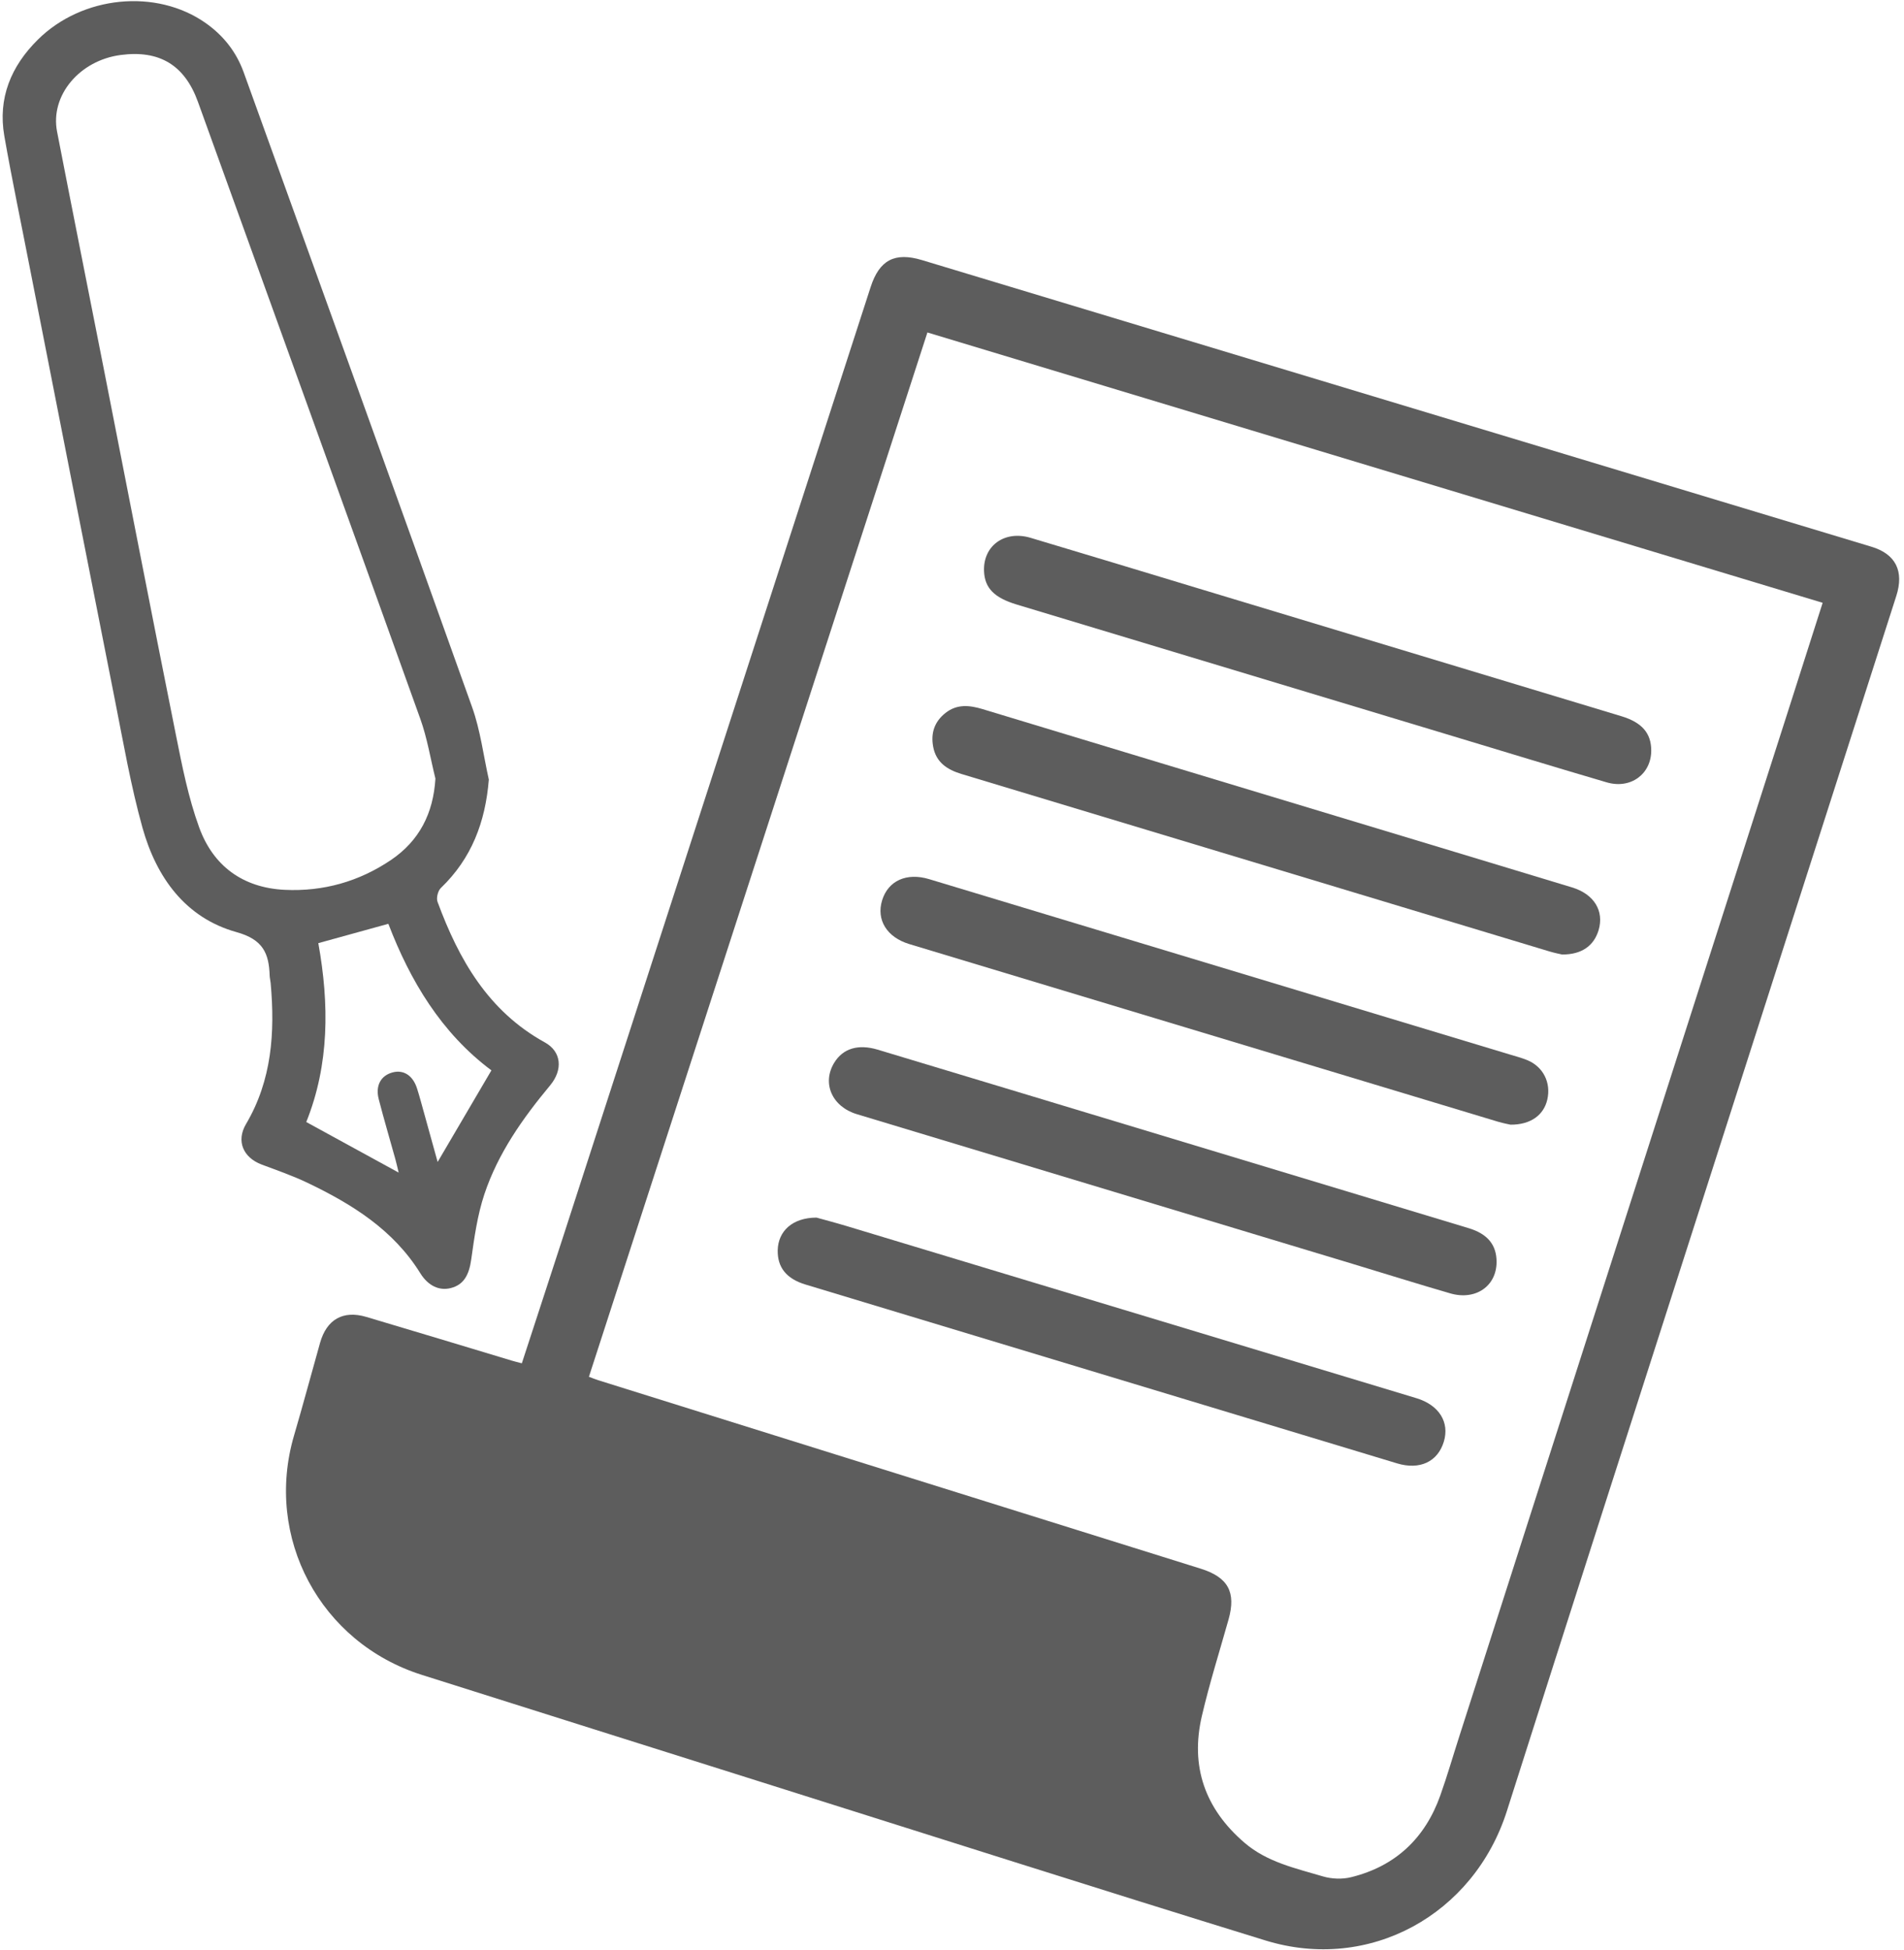 <?xml version="1.0" encoding="utf-8"?>
<!-- Generator: Adobe Illustrator 24.0.0, SVG Export Plug-In . SVG Version: 6.00 Build 0)  -->
<svg version="1.1" id="レイヤー_1" xmlns="http://www.w3.org/2000/svg" xmlns:xlink="http://www.w3.org/1999/xlink" x="0px"
	 y="0px" viewBox="0 0 360.45 369.17" style="enable-background:new 0 0 360.45 369.17;" xml:space="preserve">
<style type="text/css">
	.st0{fill:#5D5D5D;}
</style>
<g>
	<path class="st0" d="M98.79,258.05c2.66-8.16,5.27-16.1,7.85-24.06c11.76-36.28,23.5-72.56,35.25-108.84
		c7.64-23.6,15.3-47.21,22.93-70.81c1.65-5.1,4.54-6.67,9.72-5.11c59.92,18.08,119.84,36.17,179.76,54.26
		c4.57,1.38,6.2,4.61,4.69,9.32c-12.52,39.05-25.06,78.09-37.58,117.14c-12.06,37.6-24.16,75.19-36.13,112.82
		c-6.25,19.66-26.04,30.59-45.73,24.52c-31.81-9.8-63.52-19.93-95.27-29.93c-21.47-6.76-42.93-13.55-64.4-20.33
		c-19.28-6.09-29.89-26-24.21-45.33c1.71-5.82,3.27-11.68,4.92-17.52c1.25-4.43,4.35-6.22,8.76-4.91
		c9.19,2.72,18.35,5.51,27.53,8.27C97.39,257.7,97.93,257.82,98.79,258.05z M345.05,114.1c-56.65-17.11-113-34.12-169.48-51.17
		c-21.42,66.09-42.74,131.84-64.08,197.67c0.72,0.27,1.23,0.49,1.76,0.65c38.02,11.89,76.03,23.79,114.05,35.67
		c5.18,1.62,6.74,4.43,5.28,9.62c-1.71,6.07-3.61,12.09-5.04,18.22c-2.25,9.58,0.58,17.62,8.06,24.04
		c4.28,3.68,9.67,4.83,14.85,6.37c1.66,0.49,3.66,0.57,5.34,0.15c8.39-2.07,14-7.37,16.88-15.48c1.31-3.68,2.39-7.44,3.59-11.16
		c20.68-64.49,41.37-128.98,62.05-193.48C340.53,128.29,342.73,121.37,345.05,114.1z"/>
	<path class="st0" d="M92.54,147.56c-0.65,8.06-3.27,14.94-9.08,20.52c-0.56,0.54-0.9,1.9-0.63,2.62c4.03,10.93,9.6,20.7,20.3,26.6
		c3.17,1.74,3.48,5.18,1.01,8.15c-5.19,6.24-9.86,12.85-12.44,20.59c-1.32,3.96-1.91,8.2-2.49,12.35c-0.41,2.93-1.41,4.78-3.84,5.41
		c-2.21,0.58-4.32-0.42-5.79-2.78c-5.1-8.23-12.93-13.1-21.38-17.14c-2.8-1.34-5.75-2.36-8.66-3.45c-3.52-1.33-4.86-4.46-2.97-7.66
		c4.91-8.32,5.5-17.36,4.67-26.66c-0.04-0.48-0.17-0.95-0.19-1.42c-0.13-4.23-1.25-6.86-6.26-8.25c-9.72-2.7-15.19-10.4-17.81-19.74
		c-2.23-7.97-3.63-16.18-5.25-24.32c-5.42-27.31-10.77-54.64-16.14-81.96C4,42.2,2.26,34,0.82,25.75
		c-1.25-7.16,1.26-13.21,6.34-18.24c8.43-8.35,22.42-9.71,31.76-3.16c3.37,2.37,5.81,5.46,7.21,9.33
		c14.45,40.06,28.94,80.1,43.26,120.21C90.95,138.27,91.52,143,92.54,147.56z M82.43,147.37c-0.94-3.77-1.55-7.66-2.86-11.3
		c-13.97-38.96-28.05-77.87-42.1-116.8c-2.51-6.95-7.29-9.84-14.64-8.86C15.05,11.44,9.48,18.07,10.8,24.9
		c2.87,14.8,5.83,29.58,8.74,44.37c4.59,23.33,9.11,46.67,13.79,69.98c1.17,5.85,2.34,11.77,4.37,17.35
		c2.65,7.29,8.24,11.44,16.19,11.83c7.32,0.35,14.1-1.57,20.16-5.67C79.38,159.13,82.03,153.98,82.43,147.37z M75.47,221.95
		c-0.19-0.78-0.39-1.7-0.64-2.6c-1.04-3.77-2.16-7.51-3.13-11.29c-0.67-2.59,0.41-4.5,2.66-5.08c2.09-0.54,3.84,0.64,4.6,3.08
		c0.24,0.76,0.47,1.53,0.68,2.3c1.07,3.85,2.13,7.7,3.21,11.58c3.45-5.88,6.78-11.54,10.18-17.34
		c-9.49-7.08-15.39-16.97-19.51-27.74c-4.61,1.27-8.89,2.45-13.26,3.66c2.08,11.53,2.1,22.96-2.28,33.86
		C63.87,215.61,69.65,218.77,75.47,221.95z"/>
	<path class="st0" d="M295.71,180.67c-0.35-0.08-1.37-0.28-2.35-0.57c-37.12-11.2-74.23-22.41-111.35-33.6
		c-2.7-0.82-4.8-2.19-5.35-5.16c-0.48-2.57,0.24-4.74,2.33-6.39c2.19-1.73,4.57-1.47,7.05-0.72c22.29,6.76,44.59,13.49,66.89,20.23
		c14.89,4.5,29.78,8.99,44.67,13.51c4.19,1.27,6.12,4.46,5.03,8.11C301.74,179.01,299.45,180.7,295.71,180.67z"/>
	<path class="st0" d="M154.57,230.47c1.24,0.35,3.47,0.93,5.67,1.59c35.97,10.86,71.94,21.72,107.9,32.59
		c4.29,1.3,6.32,4.55,5.19,8.25c-1.16,3.79-4.55,5.39-8.85,4.09c-37.34-11.28-74.68-22.56-112.02-33.86c-3.6-1.09-5.3-3.26-5.23-6.5
		C147.32,233.08,149.95,230.49,154.57,230.47z"/>
	<path class="st0" d="M312.6,142.05c0,4.48-3.91,7.37-8.45,6.03c-9.65-2.83-19.27-5.78-28.9-8.68
		c-27.59-8.32-55.18-16.65-82.77-24.97c-4.25-1.28-6.05-3.11-6.19-6.3c-0.2-4.83,3.88-7.8,8.81-6.33
		c10.56,3.15,21.1,6.35,31.65,9.54c26.75,8.08,53.49,16.16,80.24,24.24C310.84,136.75,312.59,138.78,312.6,142.05z"/>
	<path class="st0" d="M283.32,238.91c-0.03,4.56-4,7.29-8.78,5.9c-6.21-1.8-12.38-3.74-18.57-5.61
		c-31.26-9.44-62.52-18.87-93.77-28.31c-4.69-1.42-6.63-5.86-4.28-9.72c1.65-2.71,4.52-3.6,8.23-2.49
		c8.79,2.64,17.58,5.3,26.37,7.95c28.5,8.61,57.01,17.22,85.51,25.84C281.63,233.55,283.34,235.65,283.32,238.91z"/>
	<path class="st0" d="M285.95,212.88c-0.36-0.08-1.38-0.27-2.36-0.56c-37.15-11.2-74.29-22.41-111.44-33.62
		c-4.25-1.28-6.3-4.58-5.15-8.3c1.14-3.69,4.62-5.29,8.91-3.99c36.61,11.04,73.22,22.1,109.82,33.16c1.15,0.35,2.31,0.65,3.41,1.1
		c3,1.24,4.51,4.25,3.79,7.43C292.27,211.04,289.8,212.91,285.95,212.88z"/>
</g>
</svg>
